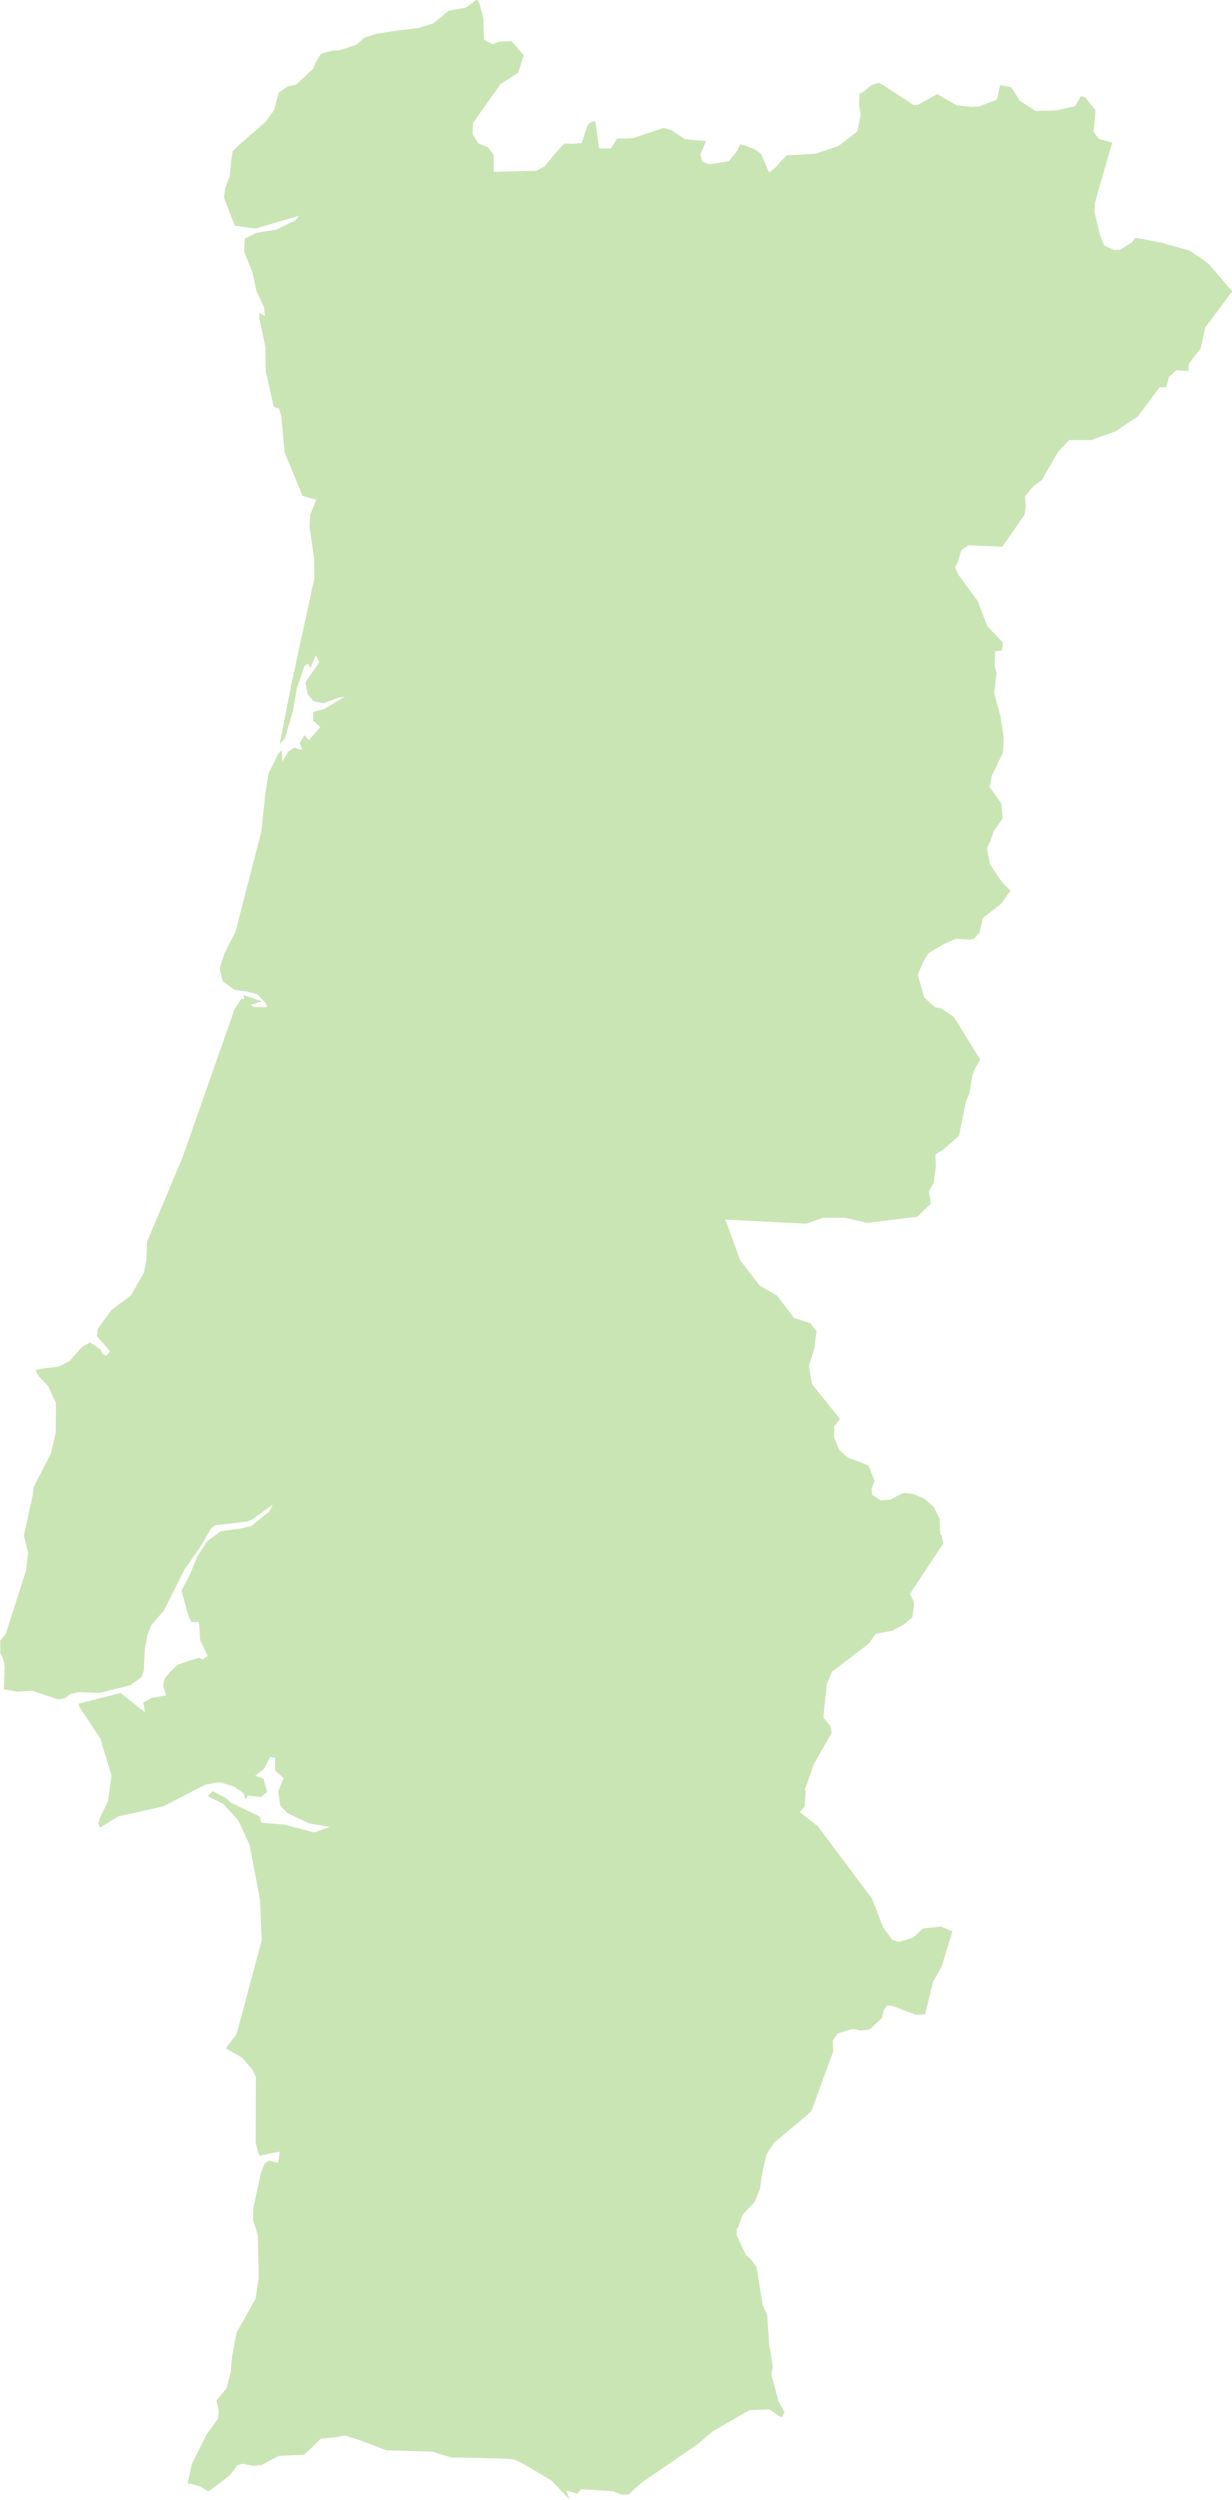 <?xml version="1.0" encoding="UTF-8" standalone="no"?>
<!-- Created with Inkscape (http://www.inkscape.org/) -->

<svg
   version="1.1"
   id="svg1"
   width="486.073"
   height="985.955"
   viewBox="0 0 486.073 985.955"
   sodipodi:docname="Microsite.pdf"
   xmlns:inkscape="http://www.inkscape.org/namespaces/inkscape"
   xmlns:sodipodi="http://sodipodi.sourceforge.net/DTD/sodipodi-0.dtd"
   xmlns="http://www.w3.org/2000/svg"
   xmlns:svg="http://www.w3.org/2000/svg">
  <defs
     id="defs1" />
  <sodipodi:namedview
     id="namedview1"
     pagecolor="#ffffff"
     bordercolor="#000000"
     borderopacity="0.25"
     inkscape:showpageshadow="2"
     inkscape:pageopacity="0.0"
     inkscape:pagecheckerboard="0"
     inkscape:deskcolor="#d1d1d1">
    <inkscape:page
       x="-1.7405409e-07"
       y="-3.6868005e-07"
       width="486.073"
       height="985.955"
       id="page2"
       margin="0"
       bleed="0" />
  </sodipodi:namedview>
  <g
     id="g1"
     inkscape:groupmode="layer"
     inkscape:label="1"
     transform="translate(-217.84,-2326.41)">
    <path
       id="path327"
       d="m 0,0 -1.52,1.214 -4.265,2.833 -8.046,2.274 -5.738,1.135 -2.231,0.346 -1.07,-1.39 -3.452,-2.131 -1.705,-0.101 -3.012,1.342 -1.213,3.121 -1.634,6.761 0.116,2.75 5.128,17.833 -3.987,1.095 -1.497,2.07 0.542,6.377 -2.977,3.748 -1.318,0.514 -1.776,-3.06 -5.815,-1.252 -5.84,-0.114 -4.668,2.988 -2.548,4.039 -3.278,0.58 -1.012,-4.306 -5.139,-1.957 -2.528,-0.166 -4.209,0.496 -5.732,3.279 -5.765,-3.167 -1.306,-0.026 -8.735,5.739 -1.57,0.826 -2.191,-0.759 -1.974,-1.678 -1.49,-0.928 -0.115,-2.973 0.485,-3.278 -1.011,-4.811 -5.595,-4.306 -6.643,-2.244 -6.382,-0.424 -2.101,0.013 -1.846,-1.789 -1.661,-1.917 -1.892,-1.47 -2.329,5.539 -2.017,1.396 -2.506,0.985 -1.755,0.41 -0.734,-1.779 -2.547,-3.198 -5.884,-0.917 -2.081,0.849 -0.439,2.108 1.657,3.961 -2.519,0.114 -3.92,0.479 -3.756,2.543 -2.277,0.733 -9.186,-3.059 -2.504,-0.099 -2.204,10e-4 -1.061,-1.8 -0.783,-1.151 h -3.454 l -1.132,8.181 -1.532,-0.547 -0.859,-0.966 -1.61,-5.034 -2.659,-0.242 -2.463,0.068 -1.516,-1.523 -4.378,-5.208 -1.986,-1.129 -0.554,-0.185 -12.482,-0.315 -0.034,4.956 -1.719,2.328 -2.832,1.138 -1.664,2.709 0.097,3.317 8.164,11.515 5.197,3.339 1.697,5.179 -3.7,4.209 -3.798,-0.217 -1.792,-0.752 -2.519,1.419 -0.164,6.203 -1.176,4.529 -0.543,0.939 h -0.39 l -3.098,-2.228 -5.093,-0.921 -4.559,-3.763 -4.219,-1.32 -7.148,-0.88 -5.311,-0.858 -3.544,-1.077 -2.546,-2.166 -4.702,-1.595 -2.721,-0.196 -3.061,-0.932 -1.71,-2.834 -0.524,-1.467 -4.94,-4.707 -2.535,-0.601 -2.734,-1.792 -1.468,-5.35 -2.589,-3.478 -7.501,-6.519 -2.101,-1.984 -0.485,-3.228 -0.364,-4.077 -1.393,-3.778 -0.315,-2.761 3.205,-8.262 6.115,-0.819 12.876,3.778 -1.116,-1.404 -5.71,-2.743 -5.789,-0.876 -3.388,-1.71 -0.285,-3.803 2.529,-6.248 1.094,-5.302 2.289,-4.976 0.294,-2.615 -1.604,0.862 -0.145,-1.237 1.881,-8.628 0.087,-7.217 2.418,-10.694 1.524,-0.469 0.653,-2.035 0.999,-10.858 5.314,-12.939 4.089,-1.084 -1.849,-4.517 -0.155,-3.644 1.326,-9.215 0.098,-5.855 -6.667,-30.686 -3.625,-18.427 1.578,1.768 2.389,8.104 1.121,6.65 2.211,6.408 1.067,0.914 0.776,-1.347 1.572,3.77 1.046,-2.001 -4.153,-6.007 0.684,-3.447 1.667,-2.083 2.966,-0.64 4.369,1.604 1.988,0.288 -6.217,-3.654 -3.142,-0.8 -0.031,-2.561 2.146,-1.916 -3.386,-3.853 -1.306,1.455 -1.419,-2.355 0.791,-1.95 -1.008,0.072 -1.159,0.619 -2.026,-1.223 -1.677,-3.039 -0.269,3.392 -0.952,-0.951 -2.932,-5.956 -0.964,-6.212 -1.175,-11.052 -7.585,-29.358 -3.361,-6.694 -1.361,-4.381 0.907,-3.712 3.463,-2.538 3.667,-0.517 3.126,-0.861 2.573,-2.607 0.244,-1.157 -3.793,0.034 -1.135,0.613 3.414,1.082 -5.35,1.883 0.11,-1.32 -0.752,0.257 -2.05,-3.125 -15.444,-43.929 -10.473,-24.895 -0.196,-5.647 -0.741,-3.496 -3.853,-6.745 -5.822,-4.395 -3.98,-5.53 -0.28,-2.084 3.924,-4.494 -1.097,-1.327 -1.054,0.482 -0.716,1.371 -3.038,2.105 -2.445,-1.405 -3.613,-4.096 -3.127,-1.646 -5.8,-0.736 -1.198,-0.403 1.038,-1.826 2.712,-2.806 2.312,-5.022 -0.057,-8.928 -1.451,-6.051 -5.039,-9.849 -0.267,-2.201 -2.663,-12.172 1.257,-5.201 -0.616,-5.193 -5.989,-18.644 -1.63,-2.104 v -3.513 l 0.73,-1.551 0.565,-2.467 -0.247,-6.819 3.867,-0.708 4.441,0.283 7.727,-2.575 2.041,0.353 1.666,1.272 2.439,0.52 6.113,-0.237 9.049,2.256 3.397,2.4 0.674,1.996 0.348,6.693 0.781,3.904 1.138,2.862 3.73,4.296 5.996,12.032 4.76,6.797 3.143,5.368 1.106,0.976 9.632,1.132 1.378,0.533 6.17,4.477 -1.021,-2.014 -5.278,-4.296 -2.877,-0.7 -6.302,-0.919 -3.898,-2.914 -2.924,-4.454 -2.371,-5.702 -2.36,-4.335 2.061,-7.595 0.904,-1.838 h 2.117 l 0.128,-0.368 0.349,-5.021 2.198,-4.6 -1.455,-1.078 -1.031,0.518 -3.557,-1.057 -2.964,-1.095 -2.37,-2.363 -1.387,-1.668 -0.431,-2.113 0.872,-2.838 -4.282,-0.739 -2.429,-1.393 0.454,-2.849 -7.225,5.684 -12.431,-3.158 0.319,-1.029 6.128,-9.251 3.215,-10.529 0.064,-0.777 -0.957,-7.2 -2.455,-5.065 -0.419,-1.657 0.503,-1.141 5.342,3.282 13.244,2.947 12.517,6.453 4.293,0.781 4.326,-1.366 2.721,-1.921 0.629,-1.959 0.734,1.283 3.836,-0.496 1.813,1.583 -1.131,3.897 -2.422,0.842 2.725,2.162 1.719,3.393 1.473,-0.284 -0.044,-3.675 2.53,-2.28 -1.569,-3.925 0.578,-4.206 2.089,-2.209 6.329,-3.031 6.283,-1.093 -4.647,-1.617 -9.023,2.343 -6.617,0.516 -0.456,1.652 -0.292,0.315 -8.176,3.925 -1.587,1.443 -3.889,2 -1.461,-1.455 4.472,-2.245 3.105,-3.268 1.518,-1.781 3.292,-7.151 3.047,-16.033 0.545,-12.144 -7.442,-27.776 -3.184,-4.244 4.779,-2.706 3.03,-3.499 1.076,-2.243 -0.058,-19.464 1.039,-3.814 6.094,1.197 -0.505,-3.279 -2.732,0.586 -1.277,-0.847 -1.041,-2.775 -2.294,-10.457 -0.102,-3.305 1.454,-4.63 0.26,-12.523 -0.943,-6.319 -5.597,-9.988 -1.327,-6.909 -0.412,-4.661 -1.219,-4.877 -3.028,-3.711 0.711,-3.032 -0.215,-2.264 -3.452,-4.801 -4.317,-8.632 -1.249,-5.846 0.722,0.024 2.777,-0.726 2.524,-1.479 0.508,0.14 6.111,4.659 2.063,2.802 1.594,0.521 3.087,-0.686 2.609,0.316 2.045,1.15 3.09,1.562 7.351,0.292 1.529,1.399 3.448,3.383 3.177,0.272 3.979,0.606 4.258,-1.306 8.011,-3.049 13.426,-0.361 5.649,-1.724 14.918,-0.324 3.763,-0.262 3.134,-1.557 7.87,-4.667 5.406,-5.63 -0.914,2.616 3.22,-0.907 1.045,1.327 9.545,-0.614 2.523,-1.004 1.976,0.026 3.958,3.547 16.366,11.212 4.711,3.978 10.831,6.245 5.823,0.228 1.521,-1.053 2.151,-1.337 0.906,1.457 -1.843,3.421 -2.117,7.953 0.47,2.139 -1.049,6.421 -0.616,8.757 -1.325,3.134 -1.82,11.143 -1.656,2.34 -1.485,1.261 -2.76,5.876 0.03,1.831 0.472,0.621 1.275,3.618 3.544,3.765 1.544,3.724 0.759,5.013 1.218,5.344 2.179,3.383 9.726,8.164 1.394,1.327 6.462,17.666 -0.167,3.084 1.425,2.134 3.868,1.238 1.126,0.063 1.707,-0.406 2.26,0.207 0.895,0.372 3.356,3.235 0.377,2.175 1.171,1.431 1.886,-0.26 6.348,-2.447 2.932,0.093 2.365,9.673 2.472,4.293 3.243,10.603 -3.365,1.386 -5.423,-0.58 -2.847,-2.692 -4.286,-1.291 -1.954,0.672 -2.667,3.731 -3.225,8.369 -15.992,21.38 -5.399,4.273 1.421,1.684 0.296,4.506 -0.216,0.469 2.56,7.401 5.357,9.412 -0.331,1.954 -2.138,2.59 1.008,9.726 1.562,3.805 10.897,8.311 2.016,2.878 4.958,0.928 3.375,1.823 2.52,2.165 0.515,3.792 -0.23,1.109 -1.017,1.98 9.903,14.966 -0.52,2.425 -0.423,0.324 0.008,0.667 -0.132,3.875 -1.768,3.476 -2.773,2.456 -3.216,1.349 -2.806,0.401 -2.414,-1.124 -1.505,-0.901 -3.077,-0.224 -2.48,1.691 -0.129,1.854 0.925,2.148 -1.815,4.623 -6.144,2.41 -2.457,2.041 -1.593,3.871 0.032,3.252 1.725,2.176 -8.306,10.342 -0.9,5.437 1.524,4.866 0.742,5.357 -1.882,2.367 -4.8,1.572 -5.056,6.581 -5.132,3.001 -5.749,7.464 -4.05,11.173 -0.349,0.846 23.926,-1.193 5.022,1.747 6.61,-0.026 6.55,-1.49 14.707,1.823 3.95,3.792 -0.122,1.521 -0.405,2.153 1.488,2.644 0.574,4.671 -0.11,3.646 2.136,1.26 4.82,4.249 2.175,10.579 0.866,1.683 0.921,5.555 0.816,2.155 1.532,2.556 -7.869,12.723 -3.931,2.543 -1.547,0.199 -3.217,2.895 -1.939,6.784 1.594,3.74 1.529,2.57 4.488,2.667 3.578,1.627 4.222,-0.258 1.301,0.349 1.574,1.719 1.035,4.402 5.345,4.119 2.797,3.908 -2.421,2.424 -3.636,5.263 -0.914,4.908 0.972,1.931 1.109,3.273 2.58,3.56 -0.378,4.397 -1.554,2.214 -1.949,2.742 0.705,3.352 3.262,6.854 0.198,4.401 -0.902,6.07 -1.897,7.003 0.695,6.132 -0.564,2.032 0.135,4.312 1.993,0.118 0.3,2.439 -4.66,4.9 -2.738,7.296 -5.729,7.807 -1.043,2.239 0.915,1.696 0.892,3.305 2.128,1.536 10.091,-0.43 6.584,9.491 0.324,2.466 -0.215,2.915 2.537,3.09 2.453,1.761 4.865,8.453 3.253,3.382 6.506,0.003 7.067,2.503 6.751,4.518 6.405,8.587 h 1.989 l 0.753,2.992 2.21,2.048 3.541,-0.272 0.167,2.096 1.268,1.822 2.254,2.88 1.353,6.175 7.701,10.264 0.201,0.049 v 0.391 z"
       style="fill:#cae5b4;fill-opacity:1;fill-rule:nonzero;stroke:none"
       transform="matrix(1.333,0,0,-1.333,694.826,2430.613)" />
  </g>
</svg>

